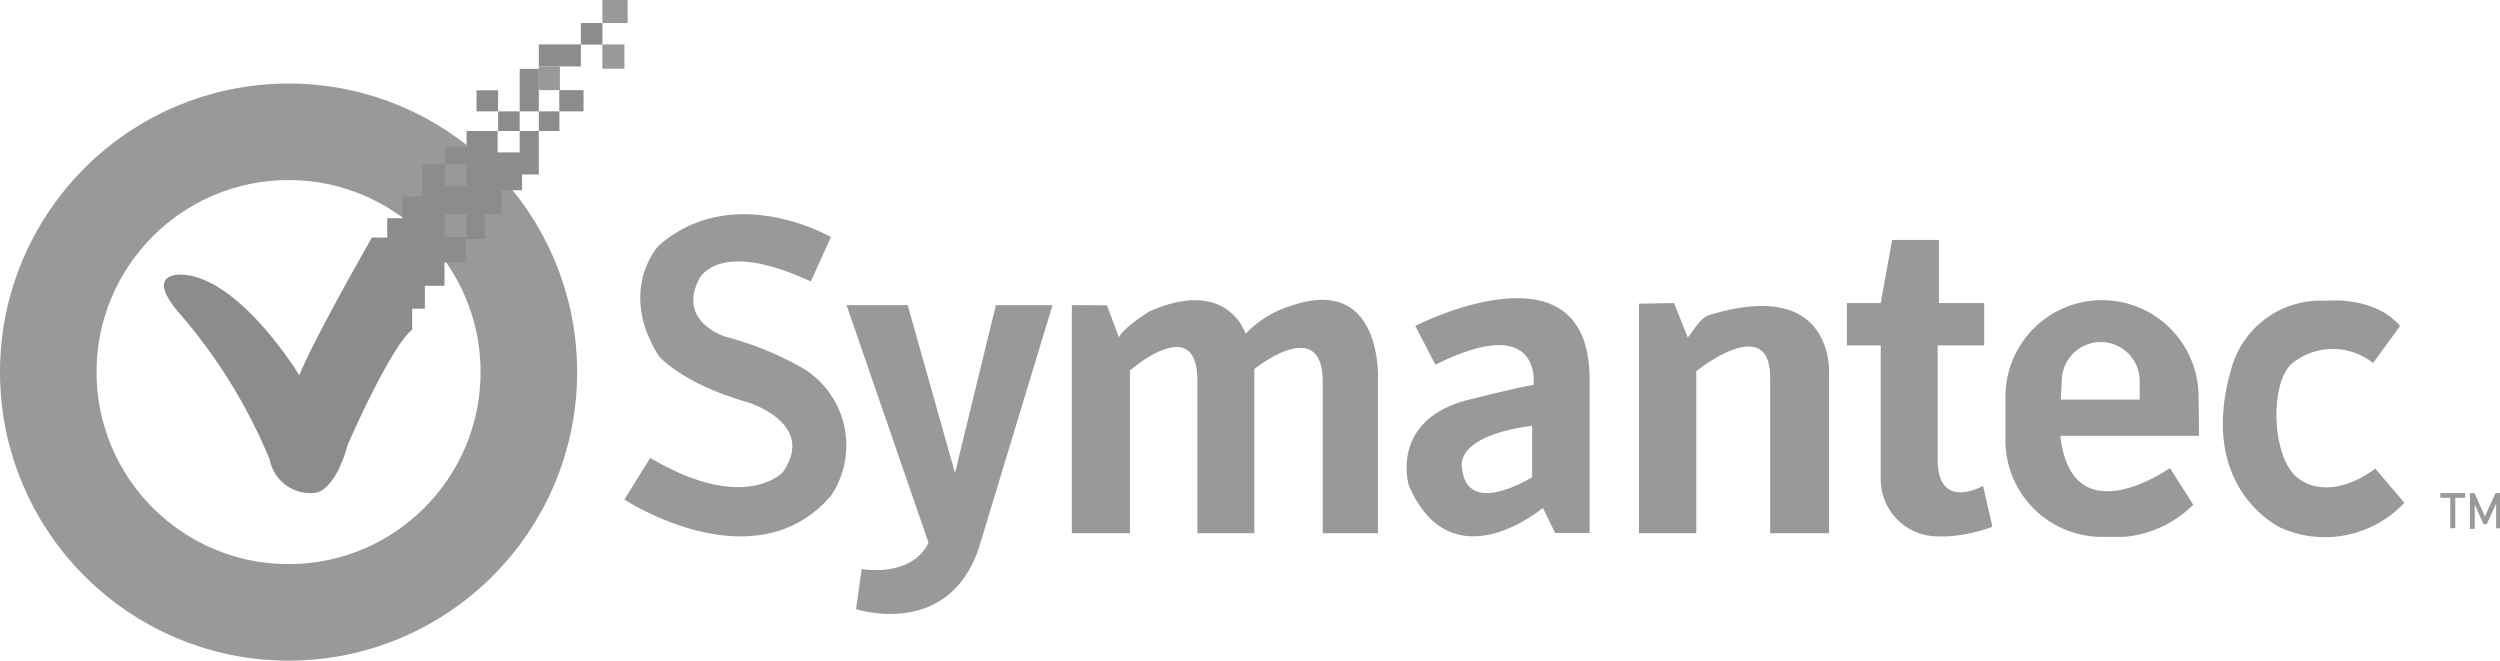 <svg id="Calque_3" data-name="Calque 3" xmlns="http://www.w3.org/2000/svg" viewBox="0 0 155.34 41.05"><defs><style>.cls-1{fill:none;stroke:#999;stroke-miterlimit:10;stroke-width:6px;}.cls-2{fill:#999;}.cls-3{fill:#8c8c8c;}</style></defs><circle class="cls-1" cx="17.93" cy="23.12" r="14.93"/><path class="cls-2" d="M52.23,35.17s-6.06-3.52-10.7.53c0,0-2.58,2.72,0,6.86,0,0,1.43,1.7,5.48,2.86,0,0,4.37,1.29,2.23,4.36,0,0-2.36,2.59-8.24-.89l-1.6,2.59s8.06,5.3,12.83-.23a5.61,5.61,0,0,0-2.14-8.15,20,20,0,0,0-4.41-1.74s-3-.89-1.65-3.56c0,0,1.11-2.59,6.95.13Z" transform="translate(-0.6 -20.44)"/><path class="cls-2" d="M53.2,39.4l5.09,14.75s-.72,2.09-4.15,1.65l-.35,2.49s6.06,2,7.79-4.32L66,39.4H62.48L59.94,49.83,57,39.4Z" transform="translate(-0.6 -20.44)"/><path class="cls-2" d="M67.2,39.4V53.57h3.61V43.46S75,39.8,75,44.08v9.49h3.54V43.37s4.25-3.43,4.25.8v9.4h3.43V44s.31-6.55-5.43-4.55A6.47,6.47,0,0,0,78,41.18s-1.11-3.56-6-1.38c0,0-1.69,1.07-1.87,1.61l-.75-2Z" transform="translate(-0.6 -20.44)"/><path class="cls-2" d="M88.54,40.69l1.25,2.41c6.68-3.34,6.1,1.25,6.1,1.25-1.29.22-4.32,1-4.32,1-4.63,1.34-3.43,5.26-3.43,5.26C90.81,56.78,96.47,52,96.47,52l.76,1.56h2.14V44C99.37,35.12,88.54,40.69,88.54,40.69Zm7.26,9.4s-4.1,2.59-4.36-.62c0,0-.54-1.92,4.36-2.58Z" transform="translate(-0.6 -20.44)"/><path class="cls-2" d="M102.44,39.31V53.57H106V43.5s4.59-3.7,4.59.4v9.67h3.66V43.72s.45-6.1-7.4-3.72c-.67.2-1,1-1.38,1.41l-.85-2.14Z" transform="translate(-0.6 -20.44)"/><path class="cls-2" d="M118.17,35.35l-.71,3.92h-2.1V41.9h2.1v8.32A3.55,3.55,0,0,0,121,53.77h.59a9.71,9.71,0,0,0,2.81-.6l-.58-2.54S121,52.24,121,49V41.9h2.89V39.27h-2.81V35.35Z" transform="translate(-0.6 -20.44)"/><path class="cls-2" d="M137.21,45.09a6,6,0,0,0-6-6h0a6,6,0,0,0-6,6V47.8a6,6,0,0,0,6,6h1.36a6.92,6.92,0,0,0,4.31-2l-1.45-2.28s-6.09,4.33-6.81-2h8.62Zm-3.66.18h-4.9l.07-1.36a2.42,2.42,0,0,1,4.83.12Z" transform="translate(-0.6 -20.44)"/><path class="cls-2" d="M150,51.68a6.77,6.77,0,0,1-7.63,1.58s-5.41-2.41-3.06-10.13a5.75,5.75,0,0,1,5.82-4s3-.33,4.6,1.57L148.05,43a4,4,0,0,0-5,0c-1.3,1.06-1.34,5-.09,6.71.78,1.06,2.76,1.67,5.23-.15Z" transform="translate(-0.6 -20.44)"/><path class="cls-2" d="M152.23,51.08h1.55v.29h-1.55Zm.62.18h.31v2h-.31Z" transform="translate(-0.6 -20.44)"/><path class="cls-2" d="M155.66,51.08H156v2.19h-.3V51.73L155.12,53h-.21l-.54-1.21v1.51h-.3V51.08h.29l.64,1.45Z" transform="translate(-0.6 -20.44)"/><path class="cls-3" d="M11.83,40a33.18,33.18,0,0,1,5.53,9,2.57,2.57,0,0,0,2.85,2.06s1.19-.06,2-3c0,0,2.61-6,4-7.14v-1.3H27V38.2h1.22V36.74h1.33V35.17H28.2L28.26,34V30.65h-1.4v2H25.61V34h-.95V35.2h-.95s-3.65,6.37-4.51,8.56c0,0-3.64-6-7.22-6.25C11.36,37.47,9.72,37.61,11.83,40Z" transform="translate(-0.6 -20.44)"/><polygon class="cls-3" points="27.65 10.22 27.65 9.15 28.99 9.15 28.99 8.14 30.92 8.14 30.92 9.47 32.29 9.47 32.29 8.14 33.48 8.14 33.48 10.84 32.44 10.84 32.44 11.82 31.16 11.82 31.16 13.31 30.12 13.31 30.12 14.85 28.99 14.85 28.99 13.31 27.65 13.31 27.65 11.58 28.99 11.58 28.99 10.22 27.65 10.22"/><rect class="cls-3" x="29.61" y="5.61" width="1.34" height="1.31"/><rect class="cls-3" x="30.95" y="6.92" width="1.34" height="1.22"/><rect class="cls-3" x="33.48" y="6.92" width="1.28" height="1.22"/><rect class="cls-3" x="32.29" y="4.28" width="1.19" height="2.64"/><rect class="cls-3" x="33.48" y="2.76" width="2.61" height="1.37"/><rect class="cls-3" x="36.09" y="1.43" width="1.34" height="1.34"/><rect class="cls-3" x="34.75" y="5.6" width="1.51" height="1.32"/><rect class="cls-2" x="33.48" y="4.13" width="1.31" height="1.47"/><rect class="cls-2" x="37.43" y="2.76" width="1.37" height="1.51"/><rect class="cls-2" x="37.43" width="1.57" height="1.43"/></svg>
